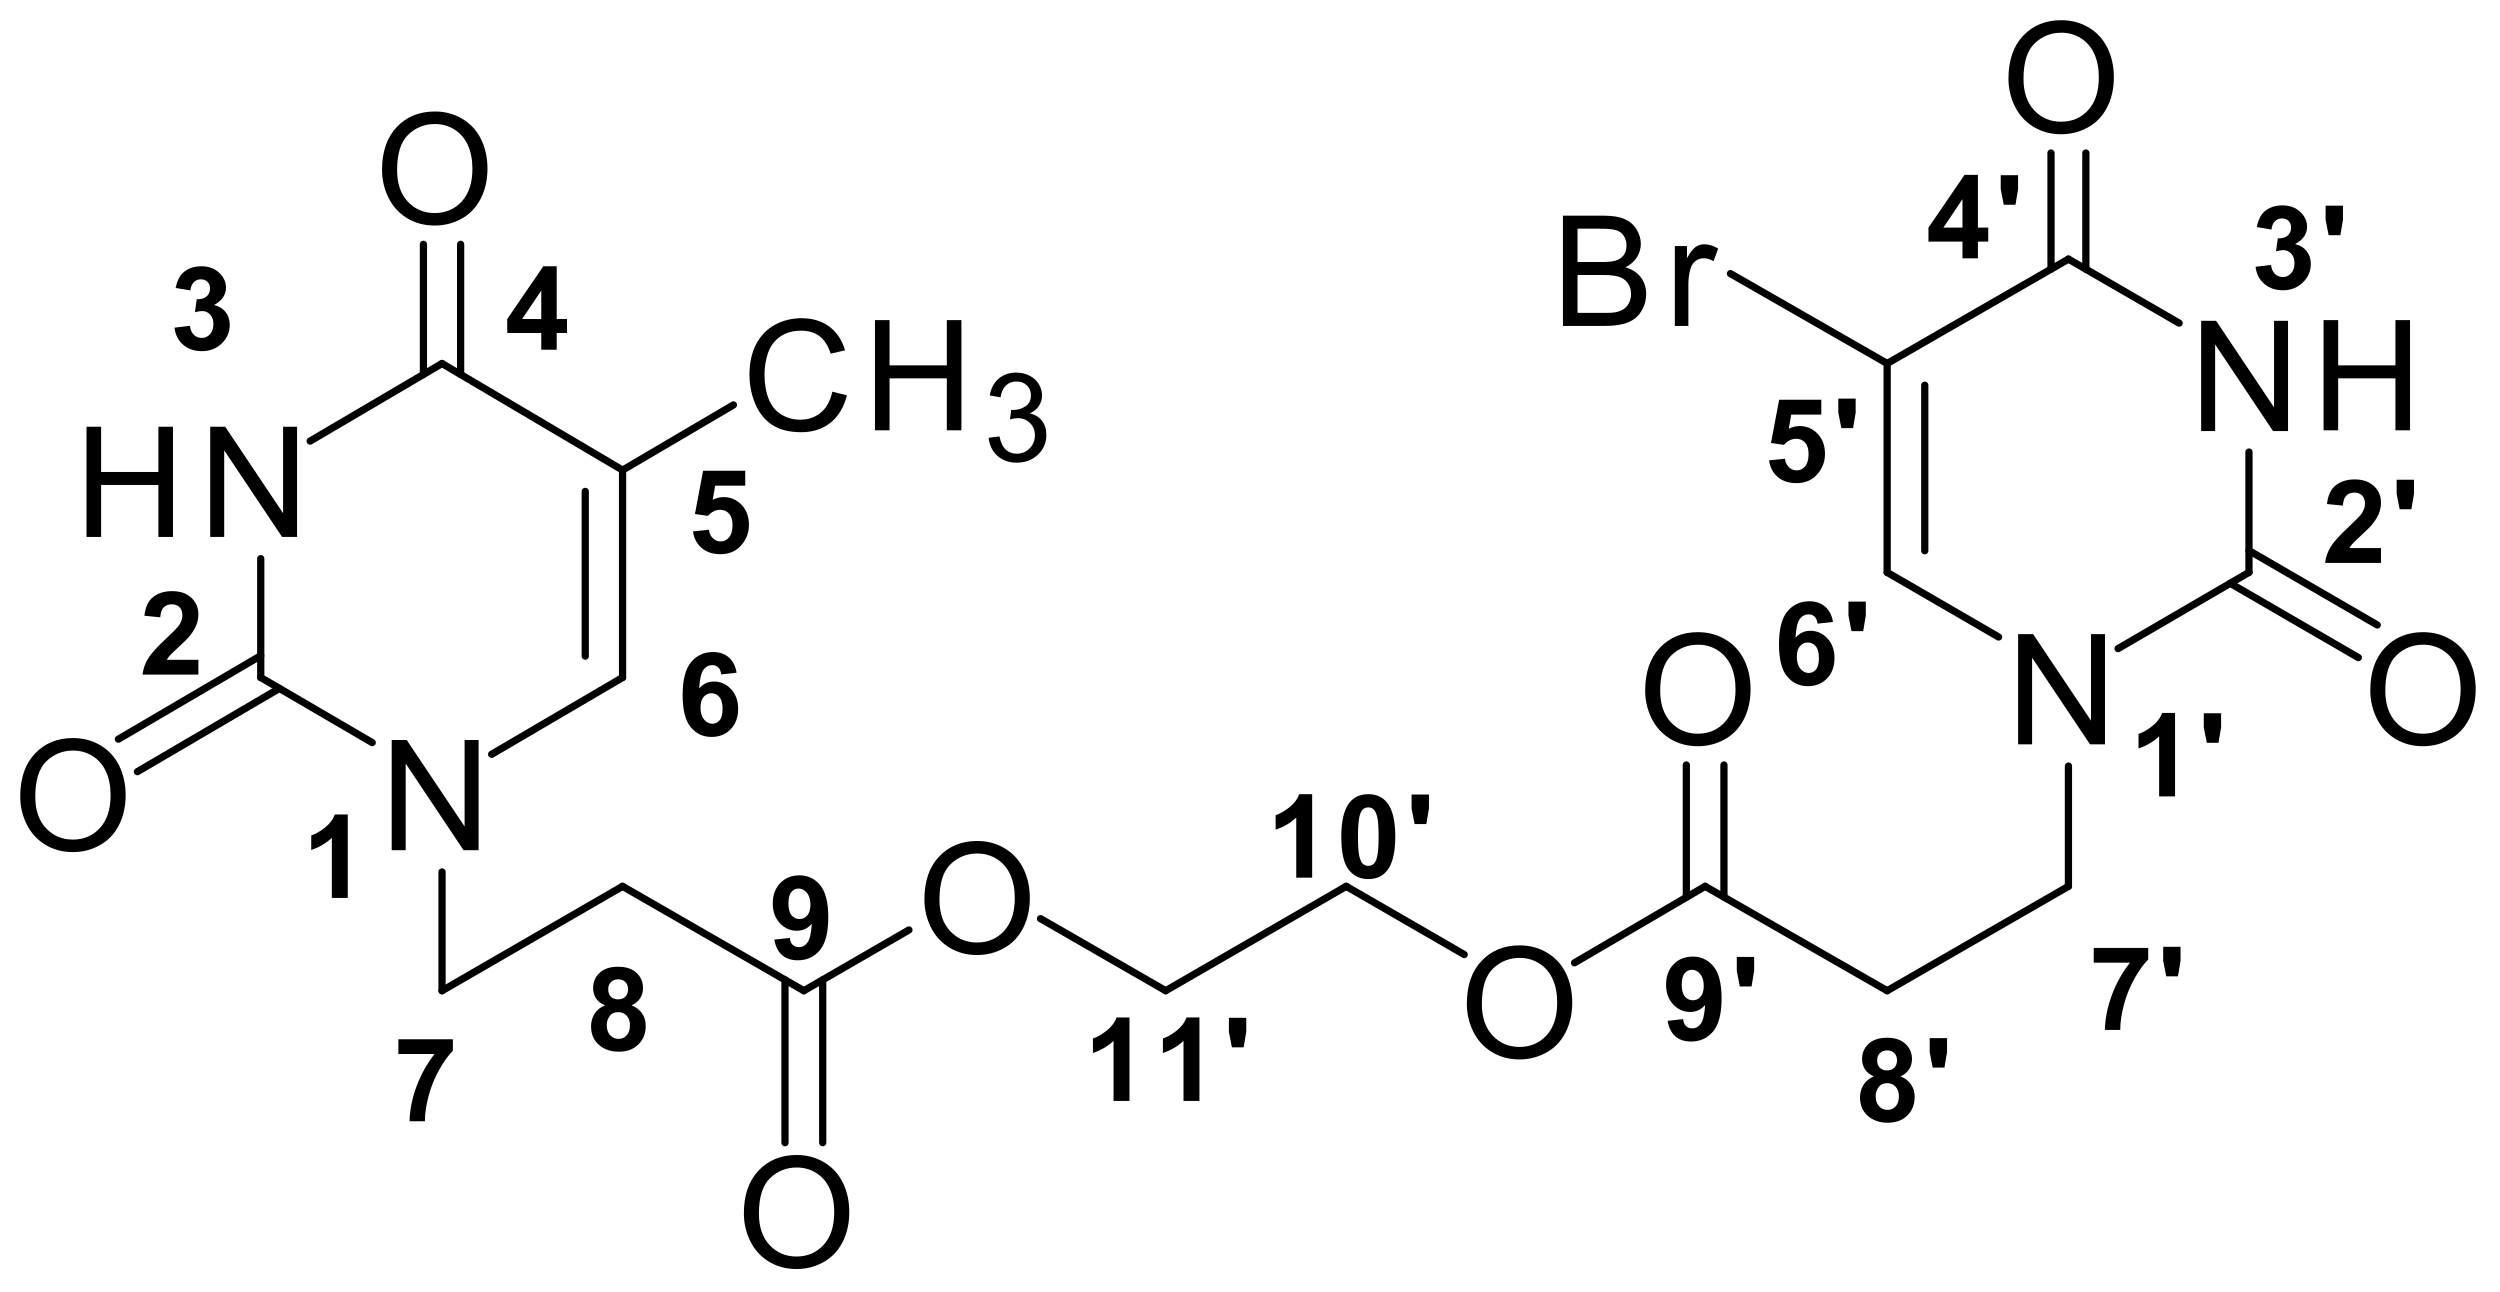 <?xml version="1.0" encoding="UTF-8"?>
<!DOCTYPE svg PUBLIC '-//W3C//DTD SVG 1.0//EN'
          'http://www.w3.org/TR/2001/REC-SVG-20010904/DTD/svg10.dtd'>
<svg stroke-dasharray="none" shape-rendering="auto" xmlns="http://www.w3.org/2000/svg" font-family="'Dialog'" text-rendering="auto" width="331" fill-opacity="1" color-interpolation="auto" color-rendering="auto" preserveAspectRatio="xMidYMid meet" font-size="12px" viewBox="0 0 331 171" fill="black" xmlns:xlink="http://www.w3.org/1999/xlink" stroke="black" image-rendering="auto" stroke-miterlimit="10" stroke-linecap="square" stroke-linejoin="miter" font-style="normal" stroke-width="1" height="171" stroke-dashoffset="0" font-weight="normal" stroke-opacity="1"
><!--Generated by the Batik Graphics2D SVG Generator--><defs id="genericDefs"
  /><g
  ><defs id="defs1"
    ><clipPath clipPathUnits="userSpaceOnUse" id="clipPath1"
      ><path d="M0.529 1.847 L124.439 1.847 L124.439 65.852 L0.529 65.852 L0.529 1.847 Z"
      /></clipPath
      ><clipPath clipPathUnits="userSpaceOnUse" id="clipPath2"
      ><path d="M186.234 75.04 L186.234 137.266 L306.699 137.266 L306.699 75.04 Z"
      /></clipPath
    ></defs
    ><g transform="scale(2.667,2.667) translate(-0.529,-1.847) matrix(1.029,0,0,1.029,-191.032,-75.34)"
    ><path d="M292.356 95.809 L292.356 90.49 L293.079 90.49 L295.873 94.665 L295.873 90.49 L296.548 90.49 L296.548 95.809 L295.825 95.809 L293.031 91.629 L293.031 95.809 L292.356 95.809 Z" stroke="none" clip-path="url(#clipPath2)"
    /></g
    ><g transform="matrix(2.743,0,0,2.743,-510.829,-205.831)"
    ><path d="M298.385 95.809 L298.385 90.49 L299.089 90.49 L299.089 92.674 L301.854 92.674 L301.854 90.49 L302.558 90.49 L302.558 95.809 L301.854 95.809 L301.854 93.301 L299.089 93.301 L299.089 95.809 L298.385 95.809 Z" stroke="none" clip-path="url(#clipPath2)"
    /></g
    ><g transform="matrix(2.743,0,0,2.743,-510.829,-205.831)"
    ><path d="M283.641 110.966 L283.641 105.646 L284.365 105.646 L287.159 109.822 L287.159 105.646 L287.834 105.646 L287.834 110.966 L287.11 110.966 L284.316 106.786 L284.316 110.966 L283.641 110.966 Z" stroke="none" clip-path="url(#clipPath2)"
    /></g
    ><g transform="matrix(2.743,0,0,2.743,-510.829,-205.831)"
    ><path d="M283.175 78.836 Q283.175 77.51 283.886 76.763 Q284.598 76.013 285.723 76.013 Q286.458 76.013 287.048 76.366 Q287.641 76.717 287.95 77.346 Q288.262 77.975 288.262 78.773 Q288.262 79.583 287.936 80.222 Q287.609 80.861 287.009 81.189 Q286.412 81.519 285.718 81.519 Q284.968 81.519 284.375 81.156 Q283.785 80.79 283.48 80.164 Q283.175 79.535 283.175 78.836 ZM283.901 78.845 Q283.901 79.808 284.416 80.362 Q284.934 80.914 285.715 80.914 Q286.509 80.914 287.022 80.355 Q287.537 79.796 287.537 78.77 Q287.537 78.12 287.317 77.636 Q287.096 77.152 286.673 76.886 Q286.252 76.617 285.725 76.617 Q284.977 76.617 284.438 77.133 Q283.901 77.645 283.901 78.845 Z" stroke="none" clip-path="url(#clipPath2)"
    /></g
    ><g transform="matrix(2.743,0,0,2.743,-510.829,-205.831)"
    ><path d="M300.64 108.375 Q300.64 107.049 301.351 106.302 Q302.062 105.552 303.187 105.552 Q303.922 105.552 304.513 105.905 Q305.105 106.256 305.415 106.885 Q305.727 107.514 305.727 108.312 Q305.727 109.123 305.401 109.761 Q305.074 110.4 304.474 110.729 Q303.876 111.058 303.182 111.058 Q302.432 111.058 301.839 110.695 Q301.249 110.33 300.945 109.703 Q300.64 109.074 300.64 108.375 ZM301.365 108.385 Q301.365 109.348 301.881 109.902 Q302.398 110.453 303.18 110.453 Q303.973 110.453 304.486 109.894 Q305.001 109.335 305.001 108.31 Q305.001 107.659 304.781 107.175 Q304.561 106.691 304.138 106.425 Q303.717 106.157 303.189 106.157 Q302.442 106.157 301.902 106.672 Q301.365 107.185 301.365 108.385 Z" stroke="none" clip-path="url(#clipPath2)"
    /></g
    ><g transform="matrix(2.743,0,0,2.743,-510.829,-205.831)"
    ><path d="M261.67 90.77 L261.67 85.45 L263.666 85.45 Q264.276 85.45 264.643 85.612 Q265.014 85.772 265.222 86.108 Q265.43 86.445 265.43 86.81 Q265.43 87.151 265.243 87.453 Q265.06 87.753 264.687 87.939 Q265.168 88.08 265.427 88.421 Q265.688 88.762 265.688 89.227 Q265.688 89.602 265.529 89.923 Q265.372 90.243 265.139 90.417 Q264.907 90.591 264.556 90.68 Q264.208 90.77 263.7 90.77 L261.67 90.77 ZM262.374 87.686 L263.526 87.686 Q263.993 87.686 264.196 87.623 Q264.464 87.543 264.6 87.359 Q264.738 87.173 264.738 86.894 Q264.738 86.628 264.61 86.428 Q264.484 86.227 264.247 86.152 Q264.012 86.077 263.439 86.077 L262.374 86.077 L262.374 87.686 ZM262.374 90.141 L263.7 90.141 Q264.041 90.141 264.179 90.117 Q264.421 90.073 264.583 89.972 Q264.747 89.87 264.851 89.677 Q264.958 89.481 264.958 89.227 Q264.958 88.929 264.805 88.711 Q264.653 88.491 264.382 88.402 Q264.114 88.312 263.606 88.312 L262.374 88.312 L262.374 90.141 Z" stroke="none" clip-path="url(#clipPath2)"
    /></g
    ><g transform="matrix(2.743,0,0,2.743,-510.829,-205.831)"
    ><path d="M267.072 90.77 L267.072 86.916 L267.659 86.916 L267.659 87.499 Q267.884 87.09 268.073 86.96 Q268.264 86.829 268.494 86.829 Q268.823 86.829 269.164 87.04 L268.939 87.644 Q268.7 87.504 268.46 87.504 Q268.247 87.504 268.076 87.632 Q267.906 87.76 267.834 87.99 Q267.725 88.339 267.725 88.752 L267.725 90.77 L267.072 90.77 Z" stroke="none" clip-path="url(#clipPath2)"
    /></g
    ><g transform="matrix(2.743,0,0,2.743,-510.829,-205.831)"
    ><path d="M265.64 108.375 Q265.64 107.049 266.351 106.302 Q267.062 105.552 268.187 105.552 Q268.922 105.552 269.513 105.905 Q270.105 106.256 270.415 106.885 Q270.727 107.514 270.727 108.312 Q270.727 109.123 270.401 109.761 Q270.074 110.4 269.474 110.729 Q268.876 111.058 268.182 111.058 Q267.432 111.058 266.839 110.695 Q266.249 110.33 265.945 109.703 Q265.64 109.074 265.64 108.375 ZM266.365 108.385 Q266.365 109.348 266.881 109.902 Q267.398 110.453 268.18 110.453 Q268.973 110.453 269.486 109.894 Q270.001 109.335 270.001 108.31 Q270.001 107.659 269.781 107.175 Q269.561 106.691 269.138 106.425 Q268.717 106.157 268.189 106.157 Q267.442 106.157 266.902 106.672 Q266.365 107.185 266.365 108.385 Z" stroke="none" clip-path="url(#clipPath2)"
    /></g
    ><g transform="matrix(2.743,0,0,2.743,-510.829,-205.831)"
    ><path d="M257.032 123.493 Q257.032 122.168 257.743 121.42 Q258.454 120.67 259.579 120.67 Q260.315 120.67 260.905 121.024 Q261.497 121.374 261.807 122.003 Q262.119 122.632 262.119 123.431 Q262.119 124.241 261.793 124.88 Q261.466 125.518 260.866 125.847 Q260.269 126.176 259.574 126.176 Q258.824 126.176 258.232 125.814 Q257.641 125.448 257.337 124.822 Q257.032 124.193 257.032 123.493 ZM257.757 123.503 Q257.757 124.466 258.273 125.02 Q258.79 125.572 259.572 125.572 Q260.365 125.572 260.878 125.013 Q261.393 124.454 261.393 123.428 Q261.393 122.778 261.173 122.294 Q260.953 121.81 260.53 121.544 Q260.109 121.275 259.582 121.275 Q258.834 121.275 258.295 121.79 Q257.757 122.303 257.757 123.503 Z" stroke="none" clip-path="url(#clipPath2)"
    /></g
    ><g transform="matrix(2.743,0,0,2.743,-510.829,-205.831)"
    ><path d="M230.85 118.454 Q230.85 117.128 231.561 116.381 Q232.273 115.631 233.398 115.631 Q234.133 115.631 234.723 115.984 Q235.316 116.335 235.625 116.964 Q235.938 117.593 235.938 118.391 Q235.938 119.201 235.611 119.84 Q235.284 120.479 234.684 120.808 Q234.087 121.137 233.393 121.137 Q232.643 121.137 232.05 120.774 Q231.46 120.409 231.155 119.782 Q230.85 119.153 230.85 118.454 ZM231.576 118.464 Q231.576 119.427 232.091 119.981 Q232.609 120.532 233.39 120.532 Q234.184 120.532 234.696 119.973 Q235.212 119.414 235.212 118.389 Q235.212 117.738 234.992 117.254 Q234.772 116.77 234.348 116.504 Q233.927 116.236 233.4 116.236 Q232.652 116.236 232.113 116.751 Q231.576 117.264 231.576 118.464 Z" stroke="none" clip-path="url(#clipPath2)"
    /></g
    ><g transform="matrix(2.743,0,0,2.743,-510.829,-205.831)"
    ><path d="M222.136 133.611 Q222.136 132.285 222.847 131.538 Q223.558 130.788 224.683 130.788 Q225.418 130.788 226.009 131.141 Q226.601 131.492 226.911 132.121 Q227.223 132.75 227.223 133.548 Q227.223 134.358 226.897 134.997 Q226.57 135.636 225.97 135.964 Q225.373 136.293 224.678 136.293 Q223.928 136.293 223.336 135.931 Q222.745 135.565 222.441 134.939 Q222.136 134.31 222.136 133.611 ZM222.862 133.62 Q222.862 134.583 223.377 135.137 Q223.894 135.689 224.676 135.689 Q225.469 135.689 225.982 135.13 Q226.497 134.571 226.497 133.545 Q226.497 132.895 226.277 132.411 Q226.057 131.927 225.634 131.661 Q225.213 131.392 224.685 131.392 Q223.938 131.392 223.399 131.908 Q222.862 132.421 222.862 133.62 Z" stroke="none" clip-path="url(#clipPath2)"
    /></g
    ><g transform="matrix(2.743,0,0,2.743,-510.829,-205.831)"
    ><path d="M205.137 116.077 L205.137 110.757 L205.861 110.757 L208.655 114.932 L208.655 110.757 L209.33 110.757 L209.33 116.077 L208.606 116.077 L205.812 111.896 L205.812 116.077 L205.137 116.077 Z" stroke="none" clip-path="url(#clipPath2)"
    /></g
    ><g transform="matrix(2.743,0,0,2.743,-510.829,-205.831)"
    ><path d="M196.377 100.956 L196.377 95.636 L197.1 95.636 L199.894 99.811 L199.894 95.636 L200.569 95.636 L200.569 100.956 L199.846 100.956 L197.052 96.775 L197.052 100.956 L196.377 100.956 Z" stroke="none" clip-path="url(#clipPath2)"
    /></g
    ><g transform="matrix(2.743,0,0,2.743,-510.829,-205.831)"
    ><path d="M190.406 100.956 L190.406 95.636 L191.11 95.636 L191.11 97.82 L193.875 97.82 L193.875 95.636 L194.579 95.636 L194.579 100.956 L193.875 100.956 L193.875 98.447 L191.11 98.447 L191.11 100.956 L190.406 100.956 Z" stroke="none" clip-path="url(#clipPath2)"
    /></g
    ><g transform="matrix(2.743,0,0,2.743,-510.829,-205.831)"
    ><path d="M226.405 93.944 L227.109 94.121 Q226.888 94.989 226.313 95.447 Q225.737 95.901 224.907 95.901 Q224.046 95.901 223.506 95.551 Q222.97 95.2 222.686 94.537 Q222.406 93.872 222.406 93.11 Q222.406 92.278 222.723 91.661 Q223.042 91.041 223.627 90.72 Q224.213 90.398 224.917 90.398 Q225.715 90.398 226.26 90.804 Q226.804 91.211 227.019 91.948 L226.325 92.111 Q226.141 91.53 225.788 91.266 Q225.437 91 224.902 91 Q224.29 91 223.877 91.295 Q223.465 91.588 223.298 92.084 Q223.132 92.58 223.132 93.105 Q223.132 93.785 223.33 94.29 Q223.528 94.796 223.944 95.047 Q224.363 95.297 224.849 95.297 Q225.439 95.297 225.848 94.956 Q226.26 94.614 226.405 93.944 Z" stroke="none" clip-path="url(#clipPath2)"
    /></g
    ><g transform="matrix(2.743,0,0,2.743,-510.829,-205.831)"
    ><path d="M228.463 95.809 L228.463 90.49 L229.167 90.49 L229.167 92.674 L231.932 92.674 L231.932 90.49 L232.636 90.49 L232.636 95.809 L231.932 95.809 L231.932 93.301 L229.167 93.301 L229.167 95.809 L228.463 95.809 Z" stroke="none" clip-path="url(#clipPath2)"
    /></g
    ><g transform="matrix(2.743,0,0,2.743,-510.829,-205.831)"
    ><path d="M233.95 96.171 L234.472 96.102 Q234.563 96.547 234.778 96.742 Q234.995 96.938 235.306 96.938 Q235.674 96.938 235.927 96.682 Q236.183 96.427 236.183 96.049 Q236.183 95.689 235.947 95.457 Q235.713 95.223 235.349 95.223 Q235.202 95.223 234.981 95.281 L235.039 94.822 Q235.091 94.828 235.122 94.828 Q235.457 94.828 235.724 94.654 Q235.991 94.48 235.991 94.116 Q235.991 93.83 235.796 93.642 Q235.602 93.452 235.295 93.452 Q234.989 93.452 234.786 93.644 Q234.582 93.835 234.524 94.219 L234.002 94.126 Q234.099 93.599 234.437 93.311 Q234.778 93.023 235.283 93.023 Q235.631 93.023 235.924 93.172 Q236.218 93.321 236.373 93.58 Q236.527 93.837 236.527 94.128 Q236.527 94.404 236.378 94.631 Q236.231 94.857 235.941 94.991 Q236.318 95.078 236.527 95.353 Q236.736 95.626 236.736 96.038 Q236.736 96.595 236.33 96.984 Q235.924 97.371 235.302 97.371 Q234.743 97.371 234.371 97.038 Q234.002 96.704 233.95 96.171 Z" stroke="none" clip-path="url(#clipPath2)"
    /></g
    ><g transform="matrix(2.743,0,0,2.743,-510.829,-205.831)"
    ><path d="M204.671 83.243 Q204.671 81.918 205.382 81.17 Q206.094 80.42 207.219 80.42 Q207.954 80.42 208.544 80.774 Q209.137 81.124 209.447 81.753 Q209.759 82.382 209.759 83.181 Q209.759 83.991 209.432 84.63 Q209.106 85.268 208.506 85.597 Q207.908 85.926 207.214 85.926 Q206.464 85.926 205.871 85.564 Q205.281 85.198 204.976 84.572 Q204.671 83.943 204.671 83.243 ZM205.397 83.253 Q205.397 84.216 205.912 84.77 Q206.43 85.322 207.211 85.322 Q208.005 85.322 208.518 84.763 Q209.033 84.204 209.033 83.178 Q209.033 82.528 208.813 82.044 Q208.593 81.56 208.169 81.294 Q207.748 81.025 207.221 81.025 Q206.474 81.025 205.934 81.54 Q205.397 82.053 205.397 83.253 Z" stroke="none" clip-path="url(#clipPath2)"
    /></g
    ><g transform="matrix(2.743,0,0,2.743,-510.829,-205.831)"
    ><path d="M187.207 113.486 Q187.207 112.16 187.918 111.413 Q188.629 110.663 189.754 110.663 Q190.489 110.663 191.08 111.016 Q191.672 111.367 191.982 111.996 Q192.294 112.624 192.294 113.423 Q192.294 114.233 191.968 114.872 Q191.641 115.51 191.041 115.84 Q190.444 116.168 189.749 116.168 Q188.999 116.168 188.407 115.806 Q187.816 115.44 187.512 114.814 Q187.207 114.185 187.207 113.486 ZM187.933 113.495 Q187.933 114.458 188.448 115.012 Q188.965 115.564 189.747 115.564 Q190.54 115.564 191.053 115.005 Q191.568 114.446 191.568 113.42 Q191.568 112.77 191.348 112.286 Q191.128 111.802 190.705 111.536 Q190.284 111.267 189.756 111.267 Q189.009 111.267 188.47 111.783 Q187.933 112.296 187.933 113.495 Z" stroke="none" clip-path="url(#clipPath2)"
    /></g
    ><g stroke-width="0.35" transform="matrix(2.743,0,0,2.743,-510.829,-205.831)" stroke-linejoin="round" stroke-linecap="round"
    ><path fill="none" d="M294.784 96.859 L294.784 102.666" clip-path="url(#clipPath2)"
    /></g
    ><g stroke-width="0.35" transform="matrix(2.743,0,0,2.743,-510.829,-205.831)" stroke-linejoin="round" stroke-linecap="round"
    ><path fill="none" d="M294.784 102.666 L288.467 106.345" clip-path="url(#clipPath2)"
    /></g
    ><g stroke-width="0.35" transform="matrix(2.743,0,0,2.743,-510.829,-205.831)" stroke-linejoin="round" stroke-linecap="round"
    ><path fill="none" d="M282.698 105.785 L277.32 102.666" clip-path="url(#clipPath2)"
    /></g
    ><g stroke-width="0.35" transform="matrix(2.743,0,0,2.743,-510.829,-205.831)" stroke-linejoin="round" stroke-linecap="round"
    ><path fill="none" d="M277.32 102.666 L277.32 92.584 M279.135 101.621 L279.135 93.633" clip-path="url(#clipPath2)"
    /></g
    ><g stroke-width="0.35" transform="matrix(2.743,0,0,2.743,-510.829,-205.831)" stroke-linejoin="round" stroke-linecap="round"
    ><path fill="none" d="M277.32 92.584 L286.07 87.545" clip-path="url(#clipPath2)"
    /></g
    ><g stroke-width="0.35" transform="matrix(2.743,0,0,2.743,-510.829,-205.831)" stroke-linejoin="round" stroke-linecap="round"
    ><path fill="none" d="M291.412 90.634 L286.07 87.545" clip-path="url(#clipPath2)"
    /></g
    ><g stroke-width="0.35" transform="matrix(2.743,0,0,2.743,-510.829,-205.831)" stroke-linejoin="round" stroke-linecap="round"
    ><path fill="none" d="M286.911 88.031 L286.911 82.424 M285.229 88.029 L285.229 82.424" clip-path="url(#clipPath2)"
    /></g
    ><g stroke-width="0.35" transform="matrix(2.743,0,0,2.743,-510.829,-205.831)" stroke-linejoin="round" stroke-linecap="round"
    ><path fill="none" d="M293.879 103.193 L300.062 106.779 M294.784 101.614 L300.975 105.204" clip-path="url(#clipPath2)"
    /></g
    ><g stroke-width="0.35" transform="matrix(2.743,0,0,2.743,-510.829,-205.831)" stroke-linejoin="round" stroke-linecap="round"
    ><path fill="none" d="M277.32 92.584 L269.756 88.246" clip-path="url(#clipPath2)"
    /></g
    ><g stroke-width="0.35" transform="matrix(2.743,0,0,2.743,-510.829,-205.831)" stroke-linejoin="round" stroke-linecap="round"
    ><path fill="none" d="M286.07 112.016 L286.07 117.82" clip-path="url(#clipPath2)"
    /></g
    ><g stroke-width="0.35" transform="matrix(2.743,0,0,2.743,-510.829,-205.831)" stroke-linejoin="round" stroke-linecap="round"
    ><path fill="none" d="M286.07 117.82 L277.32 122.859" clip-path="url(#clipPath2)"
    /></g
    ><g stroke-width="0.35" transform="matrix(2.743,0,0,2.743,-510.829,-205.831)" stroke-linejoin="round" stroke-linecap="round"
    ><path fill="none" d="M277.32 122.859 L268.534 117.82" clip-path="url(#clipPath2)"
    /></g
    ><g stroke-width="0.35" transform="matrix(2.743,0,0,2.743,-510.829,-205.831)" stroke-linejoin="round" stroke-linecap="round"
    ><path fill="none" d="M269.442 118.34 L269.442 111.964 M267.627 118.351 L267.627 111.964" clip-path="url(#clipPath2)"
    /></g
    ><g stroke-width="0.35" transform="matrix(2.743,0,0,2.743,-510.829,-205.831)" stroke-linejoin="round" stroke-linecap="round"
    ><path fill="none" d="M268.534 117.82 L262.231 121.51" clip-path="url(#clipPath2)"
    /></g
    ><g stroke-width="0.35" transform="matrix(2.743,0,0,2.743,-510.829,-205.831)" stroke-linejoin="round" stroke-linecap="round"
    ><path fill="none" d="M256.906 121.113 L251.209 117.82" clip-path="url(#clipPath2)"
    /></g
    ><g stroke-width="0.35" transform="matrix(2.743,0,0,2.743,-510.829,-205.831)" stroke-linejoin="round" stroke-linecap="round"
    ><path fill="none" d="M251.209 117.82 L242.495 122.859" clip-path="url(#clipPath2)"
    /></g
    ><g stroke-width="0.35" transform="matrix(2.743,0,0,2.743,-510.829,-205.831)" stroke-linejoin="round" stroke-linecap="round"
    ><path fill="none" d="M242.495 122.859 L236.455 119.381" clip-path="url(#clipPath2)"
    /></g
    ><g stroke-width="0.35" transform="matrix(2.743,0,0,2.743,-510.829,-205.831)" stroke-linejoin="round" stroke-linecap="round"
    ><path fill="none" d="M230.103 119.926 L225.03 122.859" clip-path="url(#clipPath2)"
    /></g
    ><g stroke-width="0.35" transform="matrix(2.743,0,0,2.743,-510.829,-205.831)" stroke-linejoin="round" stroke-linecap="round"
    ><path fill="none" d="M225.03 122.859 L216.28 117.82" clip-path="url(#clipPath2)"
    /></g
    ><g stroke-width="0.35" transform="matrix(2.743,0,0,2.743,-510.829,-205.831)" stroke-linejoin="round" stroke-linecap="round"
    ><path fill="none" d="M224.12 122.335 L224.12 130.194 M225.941 122.333 L225.941 130.194" clip-path="url(#clipPath2)"
    /></g
    ><g stroke-width="0.35" transform="matrix(2.743,0,0,2.743,-510.829,-205.831)" stroke-linejoin="round" stroke-linecap="round"
    ><path fill="none" d="M216.28 117.82 L207.566 122.859" clip-path="url(#clipPath2)"
    /></g
    ><g stroke-width="0.35" transform="matrix(2.743,0,0,2.743,-510.829,-205.831)" stroke-linejoin="round" stroke-linecap="round"
    ><path fill="none" d="M207.566 122.859 L207.566 117.126" clip-path="url(#clipPath2)"
    /></g
    ><g stroke-width="0.35" transform="matrix(2.743,0,0,2.743,-510.829,-205.831)" stroke-linejoin="round" stroke-linecap="round"
    ><path fill="none" d="M209.961 111.447 L216.28 107.741" clip-path="url(#clipPath2)"
    /></g
    ><g stroke-width="0.35" transform="matrix(2.743,0,0,2.743,-510.829,-205.831)" stroke-linejoin="round" stroke-linecap="round"
    ><path fill="none" d="M216.28 107.741 L216.28 97.731 M214.479 106.709 L214.479 98.759" clip-path="url(#clipPath2)"
    /></g
    ><g stroke-width="0.35" transform="matrix(2.743,0,0,2.743,-510.829,-205.831)" stroke-linejoin="round" stroke-linecap="round"
    ><path fill="none" d="M216.28 97.731 L207.566 92.584" clip-path="url(#clipPath2)"
    /></g
    ><g stroke-width="0.35" transform="matrix(2.743,0,0,2.743,-510.829,-205.831)" stroke-linejoin="round" stroke-linecap="round"
    ><path fill="none" d="M207.566 92.584 L201.2 96.328" clip-path="url(#clipPath2)"
    /></g
    ><g stroke-width="0.35" transform="matrix(2.743,0,0,2.743,-510.829,-205.831)" stroke-linejoin="round" stroke-linecap="round"
    ><path fill="none" d="M198.816 102.005 L198.816 107.741" clip-path="url(#clipPath2)"
    /></g
    ><g stroke-width="0.35" transform="matrix(2.743,0,0,2.743,-510.829,-205.831)" stroke-linejoin="round" stroke-linecap="round"
    ><path fill="none" d="M204.196 110.883 L198.816 107.741" clip-path="url(#clipPath2)"
    /></g
    ><g stroke-width="0.35" transform="matrix(2.743,0,0,2.743,-510.829,-205.831)" stroke-linejoin="round" stroke-linecap="round"
    ><path fill="none" d="M216.28 97.731 L221.63 94.584" clip-path="url(#clipPath2)"
    /></g
    ><g stroke-width="0.35" transform="matrix(2.743,0,0,2.743,-510.829,-205.831)" stroke-linejoin="round" stroke-linecap="round"
    ><path fill="none" d="M208.464 93.115 L208.464 86.832 M206.668 93.112 L206.668 86.832" clip-path="url(#clipPath2)"
    /></g
    ><g stroke-width="0.35" transform="matrix(2.743,0,0,2.743,-510.829,-205.831)" stroke-linejoin="round" stroke-linecap="round"
    ><path fill="none" d="M198.816 106.687 L191.945 110.717 M199.716 108.267 L192.864 112.285" clip-path="url(#clipPath2)"
    /></g
    ><g transform="matrix(2.743,0,0,2.743,-510.829,-205.831)"
    ><path d="M203.016 118.38 L202.248 118.38 L202.248 115.48 Q201.826 115.874 201.253 116.064 L201.253 115.365 Q201.554 115.267 201.906 114.993 Q202.26 114.717 202.392 114.35 L203.016 114.35 L203.016 118.38 Z" stroke="none" clip-path="url(#clipPath2)"
    /></g
    ><g transform="matrix(2.743,0,0,2.743,-510.829,-205.831)"
    ><path d="M195.806 106.886 L195.806 107.602 L193.11 107.602 Q193.154 107.196 193.373 106.833 Q193.592 106.47 194.238 105.871 Q194.759 105.386 194.875 105.214 Q195.034 104.975 195.034 104.743 Q195.034 104.486 194.895 104.347 Q194.759 104.209 194.514 104.209 Q194.273 104.209 194.131 104.355 Q193.988 104.499 193.966 104.836 L193.2 104.76 Q193.269 104.125 193.631 103.849 Q193.992 103.572 194.534 103.572 Q195.127 103.572 195.467 103.893 Q195.806 104.212 195.806 104.689 Q195.806 104.959 195.709 105.205 Q195.613 105.45 195.401 105.718 Q195.262 105.895 194.897 106.229 Q194.534 106.563 194.435 106.673 Q194.339 106.782 194.279 106.886 L195.806 106.886 Z" stroke="none" clip-path="url(#clipPath2)"
    /></g
    ><g transform="matrix(2.743,0,0,2.743,-510.829,-205.831)"
    ><path d="M194.653 90.854 L195.397 90.764 Q195.432 91.049 195.587 91.201 Q195.744 91.35 195.967 91.35 Q196.204 91.35 196.367 91.17 Q196.531 90.989 196.531 90.682 Q196.531 90.392 196.374 90.222 Q196.219 90.053 195.994 90.053 Q195.846 90.053 195.64 90.109 L195.726 89.483 Q196.038 89.491 196.202 89.348 Q196.367 89.204 196.367 88.965 Q196.367 88.762 196.246 88.642 Q196.126 88.521 195.925 88.521 Q195.728 88.521 195.587 88.658 Q195.448 88.795 195.419 89.058 L194.709 88.938 Q194.784 88.574 194.932 88.357 Q195.082 88.138 195.348 88.014 Q195.616 87.89 195.947 87.89 Q196.514 87.89 196.856 88.251 Q197.139 88.547 197.139 88.919 Q197.139 89.447 196.56 89.763 Q196.905 89.835 197.111 90.093 Q197.319 90.35 197.319 90.715 Q197.319 91.243 196.932 91.617 Q196.547 91.989 195.972 91.989 Q195.427 91.989 195.067 91.675 Q194.709 91.361 194.653 90.854 Z" stroke="none" clip-path="url(#clipPath2)"
    /></g
    ><g transform="matrix(2.743,0,0,2.743,-510.829,-205.831)"
    ><path d="M212.356 91.92 L212.356 91.111 L210.713 91.111 L210.713 90.438 L212.455 87.89 L213.101 87.89 L213.101 90.436 L213.599 90.436 L213.599 91.111 L213.101 91.111 L213.101 91.92 L212.356 91.92 ZM212.356 90.436 L212.356 89.064 L211.434 90.436 L212.356 90.436 Z" stroke="none" clip-path="url(#clipPath2)"
    /></g
    ><g transform="matrix(2.743,0,0,2.743,-510.829,-205.831)"
    ><path d="M219.68 100.687 L220.447 100.608 Q220.48 100.868 220.641 101.021 Q220.803 101.172 221.013 101.172 Q221.254 101.172 221.42 100.977 Q221.588 100.78 221.588 100.386 Q221.588 100.017 221.422 99.833 Q221.257 99.647 220.991 99.647 Q220.661 99.647 220.398 99.94 L219.774 99.849 L220.168 97.761 L222.201 97.761 L222.201 98.48 L220.75 98.48 L220.63 99.163 Q220.887 99.033 221.155 99.033 Q221.668 99.033 222.024 99.406 Q222.38 99.778 222.38 100.373 Q222.38 100.868 222.092 101.256 Q221.701 101.789 221.006 101.789 Q220.449 101.789 220.099 101.49 Q219.748 101.191 219.68 100.687 Z" stroke="none" clip-path="url(#clipPath2)"
    /></g
    ><g transform="matrix(2.743,0,0,2.743,-510.829,-205.831)"
    ><path d="M221.786 107.509 L221.042 107.591 Q221.014 107.362 220.899 107.252 Q220.784 107.142 220.6 107.142 Q220.357 107.142 220.188 107.362 Q220.02 107.581 219.976 108.274 Q220.264 107.935 220.691 107.935 Q221.173 107.935 221.516 108.302 Q221.859 108.668 221.859 109.249 Q221.859 109.864 221.498 110.238 Q221.137 110.61 220.571 110.61 Q219.963 110.61 219.571 110.138 Q219.18 109.665 219.18 108.588 Q219.18 107.486 219.587 106.998 Q219.996 106.511 220.648 106.511 Q221.104 106.511 221.403 106.766 Q221.704 107.022 221.786 107.509 ZM220.042 109.189 Q220.042 109.563 220.213 109.767 Q220.387 109.972 220.609 109.972 Q220.823 109.972 220.965 109.805 Q221.107 109.638 221.107 109.256 Q221.107 108.865 220.954 108.683 Q220.801 108.5 220.571 108.5 Q220.348 108.5 220.195 108.676 Q220.042 108.849 220.042 109.189 Z" stroke="none" clip-path="url(#clipPath2)"
    /></g
    ><g transform="matrix(2.743,0,0,2.743,-510.829,-205.831)"
    ><path d="M205.459 125.914 L205.459 125.201 L208.089 125.201 L208.089 125.759 Q207.764 126.079 207.427 126.679 Q207.091 127.278 206.914 127.953 Q206.737 128.628 206.74 129.159 L205.997 129.159 Q206.018 128.327 206.341 127.462 Q206.666 126.597 207.208 125.914 L205.459 125.914 Z" stroke="none" clip-path="url(#clipPath2)"
    /></g
    ><g transform="matrix(2.743,0,0,2.743,-510.829,-205.831)"
    ><path d="M215.429 123.564 Q215.131 123.438 214.994 123.219 Q214.859 122.998 214.859 122.735 Q214.859 122.286 215.173 121.994 Q215.487 121.701 216.064 121.701 Q216.637 121.701 216.952 121.994 Q217.268 122.286 217.268 122.735 Q217.268 123.015 217.122 123.232 Q216.978 123.449 216.715 123.564 Q217.049 123.699 217.223 123.956 Q217.398 124.214 217.398 124.55 Q217.398 125.106 217.042 125.455 Q216.688 125.802 216.1 125.802 Q215.553 125.802 215.188 125.513 Q214.759 125.174 214.759 124.582 Q214.759 124.258 214.919 123.986 Q215.082 123.712 215.429 123.564 ZM215.587 122.79 Q215.587 123.02 215.717 123.15 Q215.848 123.277 216.064 123.277 Q216.283 123.277 216.414 123.148 Q216.546 123.016 216.546 122.787 Q216.546 122.571 216.416 122.442 Q216.286 122.31 216.073 122.31 Q215.85 122.31 215.719 122.442 Q215.587 122.573 215.587 122.79 ZM215.516 124.509 Q215.516 124.827 215.679 125.006 Q215.843 125.183 216.086 125.183 Q216.325 125.183 216.48 125.011 Q216.637 124.84 216.637 124.517 Q216.637 124.236 216.478 124.064 Q216.319 123.892 216.075 123.892 Q215.793 123.892 215.655 124.088 Q215.516 124.281 215.516 124.509 Z" stroke="none" clip-path="url(#clipPath2)"
    /></g
    ><g transform="matrix(2.743,0,0,2.743,-510.829,-205.831)"
    ><path d="M291.216 113.481 L290.448 113.481 L290.448 110.58 Q290.026 110.975 289.453 111.164 L289.453 110.465 Q289.754 110.367 290.106 110.093 Q290.46 109.817 290.592 109.451 L291.216 109.451 L291.216 113.481 Z" stroke="none" clip-path="url(#clipPath2)"
    /></g
    ><g transform="matrix(2.743,0,0,2.743,-510.829,-205.831)"
    ><path d="M292.748 110.892 L292.602 110.146 L292.602 109.467 L293.439 109.467 L293.439 110.146 L293.313 110.892 L292.748 110.892 Z" stroke="none" clip-path="url(#clipPath2)"
    /></g
    ><g transform="matrix(2.743,0,0,2.743,-510.829,-205.831)"
    ><path d="M301.156 101.494 L301.156 102.209 L298.46 102.209 Q298.504 101.804 298.723 101.441 Q298.942 101.078 299.588 100.479 Q300.109 99.994 300.225 99.822 Q300.384 99.583 300.384 99.351 Q300.384 99.094 300.245 98.955 Q300.109 98.816 299.864 98.816 Q299.623 98.816 299.481 98.962 Q299.338 99.107 299.316 99.444 L298.55 99.368 Q298.619 98.732 298.981 98.457 Q299.342 98.179 299.884 98.179 Q300.477 98.179 300.817 98.501 Q301.156 98.82 301.156 99.296 Q301.156 99.567 301.06 99.813 Q300.963 100.058 300.751 100.326 Q300.612 100.503 300.247 100.837 Q299.884 101.171 299.786 101.28 Q299.689 101.39 299.628 101.494 L301.156 101.494 Z" stroke="none" clip-path="url(#clipPath2)"
    /></g
    ><g transform="matrix(2.743,0,0,2.743,-510.829,-205.831)"
    ><path d="M302.058 99.621 L301.912 98.875 L301.912 98.196 L302.75 98.196 L302.75 98.875 L302.624 99.621 L302.058 99.621 Z" stroke="none" clip-path="url(#clipPath2)"
    /></g
    ><g transform="matrix(2.743,0,0,2.743,-510.829,-205.831)"
    ><path d="M295.103 87.915 L295.847 87.825 Q295.882 88.11 296.037 88.261 Q296.194 88.411 296.417 88.411 Q296.654 88.411 296.817 88.23 Q296.981 88.05 296.981 87.743 Q296.981 87.453 296.824 87.283 Q296.669 87.113 296.444 87.113 Q296.296 87.113 296.09 87.17 L296.176 86.544 Q296.488 86.551 296.652 86.409 Q296.817 86.265 296.817 86.025 Q296.817 85.823 296.696 85.702 Q296.576 85.582 296.375 85.582 Q296.178 85.582 296.037 85.719 Q295.899 85.856 295.869 86.119 L295.159 85.998 Q295.234 85.635 295.382 85.418 Q295.532 85.199 295.798 85.075 Q296.066 84.951 296.397 84.951 Q296.964 84.951 297.306 85.312 Q297.589 85.608 297.589 85.98 Q297.589 86.507 297.01 86.823 Q297.355 86.896 297.561 87.153 Q297.769 87.411 297.769 87.776 Q297.769 88.303 297.382 88.677 Q296.997 89.05 296.422 89.05 Q295.877 89.05 295.517 88.736 Q295.159 88.422 295.103 87.915 Z" stroke="none" clip-path="url(#clipPath2)"
    /></g
    ><g transform="matrix(2.743,0,0,2.743,-510.829,-205.831)"
    ><path d="M298.629 86.392 L298.483 85.646 L298.483 84.967 L299.321 84.967 L299.321 85.646 L299.195 86.392 L298.629 86.392 Z" stroke="none" clip-path="url(#clipPath2)"
    /></g
    ><g transform="matrix(2.743,0,0,2.743,-510.829,-205.831)"
    ><path d="M280.956 87.509 L280.956 86.701 L279.313 86.701 L279.313 86.027 L281.055 83.479 L281.701 83.479 L281.701 86.025 L282.199 86.025 L282.199 86.701 L281.701 86.701 L281.701 87.509 L280.956 87.509 ZM280.956 86.025 L280.956 84.653 L280.034 86.025 L280.956 86.025 Z" stroke="none" clip-path="url(#clipPath2)"
    /></g
    ><g transform="matrix(2.743,0,0,2.743,-510.829,-205.831)"
    ><path d="M282.948 84.921 L282.802 84.175 L282.802 83.496 L283.639 83.496 L283.639 84.175 L283.514 84.921 L282.948 84.921 Z" stroke="none" clip-path="url(#clipPath2)"
    /></g
    ><g transform="matrix(2.743,0,0,2.743,-510.829,-205.831)"
    ><path d="M271.62 97.258 L272.387 97.18 Q272.419 97.439 272.58 97.592 Q272.743 97.743 272.952 97.743 Q273.193 97.743 273.359 97.548 Q273.527 97.351 273.527 96.957 Q273.527 96.588 273.361 96.404 Q273.197 96.218 272.93 96.218 Q272.6 96.218 272.337 96.511 L271.713 96.42 L272.107 94.332 L274.141 94.332 L274.141 95.051 L272.69 95.051 L272.569 95.734 Q272.826 95.604 273.095 95.604 Q273.608 95.604 273.964 95.977 Q274.319 96.349 274.319 96.944 Q274.319 97.439 274.031 97.827 Q273.64 98.36 272.945 98.36 Q272.388 98.36 272.038 98.061 Q271.688 97.762 271.62 97.258 Z" stroke="none" clip-path="url(#clipPath2)"
    /></g
    ><g transform="matrix(2.743,0,0,2.743,-510.829,-205.831)"
    ><path d="M275.108 95.703 L274.962 94.956 L274.962 94.277 L275.8 94.277 L275.8 94.956 L275.674 95.703 L275.108 95.703 Z" stroke="none" clip-path="url(#clipPath2)"
    /></g
    ><g transform="matrix(2.743,0,0,2.743,-510.829,-205.831)"
    ><path d="M274.705 105.059 L273.96 105.141 Q273.933 104.912 273.818 104.802 Q273.703 104.692 273.519 104.692 Q273.276 104.692 273.106 104.912 Q272.938 105.13 272.894 105.824 Q273.183 105.485 273.61 105.485 Q274.092 105.485 274.435 105.852 Q274.778 106.218 274.778 106.799 Q274.778 107.414 274.416 107.788 Q274.055 108.16 273.489 108.16 Q272.882 108.16 272.489 107.688 Q272.099 107.215 272.099 106.138 Q272.099 105.036 272.505 104.548 Q272.914 104.061 273.566 104.061 Q274.022 104.061 274.322 104.317 Q274.623 104.572 274.705 105.059 ZM272.96 106.739 Q272.96 107.113 273.132 107.317 Q273.305 107.522 273.528 107.522 Q273.741 107.522 273.884 107.356 Q274.026 107.188 274.026 106.806 Q274.026 106.415 273.873 106.233 Q273.719 106.05 273.489 106.05 Q273.267 106.05 273.113 106.226 Q272.96 106.399 272.96 106.739 Z" stroke="none" clip-path="url(#clipPath2)"
    /></g
    ><g transform="matrix(2.743,0,0,2.743,-510.829,-205.831)"
    ><path d="M275.598 105.503 L275.452 104.756 L275.452 104.077 L276.289 104.077 L276.289 104.756 L276.163 105.503 L275.598 105.503 Z" stroke="none" clip-path="url(#clipPath2)"
    /></g
    ><g transform="matrix(2.743,0,0,2.743,-510.829,-205.831)"
    ><path d="M287.291 121.506 L287.291 120.793 L289.921 120.793 L289.921 121.351 Q289.596 121.671 289.258 122.271 Q288.922 122.87 288.745 123.545 Q288.568 124.221 288.572 124.752 L287.829 124.752 Q287.849 123.919 288.172 123.054 Q288.497 122.189 289.039 121.506 L287.291 121.506 Z" stroke="none" clip-path="url(#clipPath2)"
    /></g
    ><g transform="matrix(2.743,0,0,2.743,-510.829,-205.831)"
    ><path d="M290.79 122.163 L290.644 121.417 L290.644 120.738 L291.482 120.738 L291.482 121.417 L291.356 122.163 L290.79 122.163 Z" stroke="none" clip-path="url(#clipPath2)"
    /></g
    ><g transform="matrix(2.743,0,0,2.743,-510.829,-205.831)"
    ><path d="M276.678 126.993 Q276.381 126.867 276.244 126.648 Q276.109 126.427 276.109 126.164 Q276.109 125.715 276.423 125.423 Q276.737 125.129 277.314 125.129 Q277.887 125.129 278.202 125.423 Q278.518 125.715 278.518 126.164 Q278.518 126.444 278.372 126.661 Q278.228 126.878 277.965 126.993 Q278.299 127.128 278.473 127.385 Q278.648 127.643 278.648 127.978 Q278.648 128.535 278.292 128.884 Q277.938 129.231 277.35 129.231 Q276.803 129.231 276.438 128.942 Q276.009 128.603 276.009 128.011 Q276.009 127.686 276.169 127.415 Q276.332 127.141 276.678 126.993 ZM276.837 126.219 Q276.837 126.449 276.967 126.579 Q277.098 126.706 277.314 126.706 Q277.533 126.706 277.664 126.577 Q277.796 126.445 277.796 126.215 Q277.796 126 277.666 125.87 Q277.536 125.739 277.323 125.739 Q277.1 125.739 276.969 125.87 Q276.837 126.002 276.837 126.219 ZM276.766 127.938 Q276.766 128.256 276.928 128.435 Q277.093 128.612 277.336 128.612 Q277.575 128.612 277.73 128.44 Q277.887 128.269 277.887 127.946 Q277.887 127.665 277.728 127.493 Q277.569 127.321 277.325 127.321 Q277.043 127.321 276.905 127.517 Q276.766 127.71 276.766 127.938 Z" stroke="none" clip-path="url(#clipPath2)"
    /></g
    ><g transform="matrix(2.743,0,0,2.743,-510.829,-205.831)"
    ><path d="M279.519 126.571 L279.373 125.825 L279.373 125.146 L280.211 125.146 L280.211 125.825 L280.085 126.571 L279.519 126.571 Z" stroke="none" clip-path="url(#clipPath2)"
    /></g
    ><g transform="matrix(2.743,0,0,2.743,-510.829,-205.831)"
    ><path d="M266.725 124.312 L267.47 124.23 Q267.498 124.458 267.613 124.567 Q267.728 124.677 267.916 124.677 Q268.155 124.677 268.321 124.458 Q268.489 124.239 268.534 123.549 Q268.244 123.885 267.81 123.885 Q267.335 123.885 266.992 123.52 Q266.649 123.155 266.649 122.569 Q266.649 121.957 267.01 121.585 Q267.373 121.211 267.935 121.211 Q268.545 121.211 268.936 121.684 Q269.328 122.155 269.328 123.237 Q269.328 124.338 268.919 124.825 Q268.512 125.312 267.859 125.312 Q267.388 125.312 267.098 125.062 Q266.808 124.81 266.725 124.312 ZM268.467 122.631 Q268.467 122.259 268.295 122.054 Q268.123 121.848 267.899 121.848 Q267.685 121.848 267.545 122.018 Q267.404 122.186 267.404 122.569 Q267.404 122.958 267.558 123.14 Q267.711 123.321 267.941 123.321 Q268.162 123.321 268.313 123.146 Q268.467 122.971 268.467 122.631 Z" stroke="none" clip-path="url(#clipPath2)"
    /></g
    ><g transform="matrix(2.743,0,0,2.743,-510.829,-205.831)"
    ><path d="M270.208 122.653 L270.062 121.906 L270.062 121.227 L270.9 121.227 L270.9 121.906 L270.774 122.653 L270.208 122.653 Z" stroke="none" clip-path="url(#clipPath2)"
    /></g
    ><g transform="matrix(2.743,0,0,2.743,-510.829,-205.831)"
    ><path d="M249.566 117.402 L248.798 117.402 L248.798 114.501 Q248.376 114.896 247.803 115.085 L247.803 114.386 Q248.104 114.288 248.456 114.014 Q248.81 113.738 248.942 113.372 L249.566 113.372 L249.566 117.402 Z" stroke="none" clip-path="url(#clipPath2)"
    /></g
    ><g transform="matrix(2.743,0,0,2.743,-510.829,-205.831)"
    ><path d="M252.275 113.372 Q252.859 113.372 253.188 113.788 Q253.578 114.281 253.578 115.421 Q253.578 116.56 253.184 117.058 Q252.859 117.471 252.275 117.471 Q251.689 117.471 251.329 117.02 Q250.972 116.569 250.972 115.414 Q250.972 114.281 251.366 113.782 Q251.693 113.372 252.275 113.372 ZM252.275 114.009 Q252.136 114.009 252.027 114.098 Q251.917 114.187 251.857 114.417 Q251.777 114.715 251.777 115.421 Q251.777 116.128 251.848 116.392 Q251.919 116.657 252.027 116.745 Q252.136 116.832 252.275 116.832 Q252.416 116.832 252.525 116.743 Q252.635 116.653 252.695 116.423 Q252.773 116.128 252.773 115.421 Q252.773 114.715 252.702 114.452 Q252.631 114.187 252.523 114.098 Q252.416 114.009 252.275 114.009 Z" stroke="none" clip-path="url(#clipPath2)"
    /></g
    ><g transform="matrix(2.743,0,0,2.743,-510.829,-205.831)"
    ><path d="M254.511 114.814 L254.365 114.067 L254.365 113.388 L255.203 113.388 L255.203 114.067 L255.077 114.814 L254.511 114.814 Z" stroke="none" clip-path="url(#clipPath2)"
    /></g
    ><g transform="matrix(2.743,0,0,2.743,-510.829,-205.831)"
    ><path d="M240.748 128.18 L239.979 128.18 L239.979 125.28 Q239.558 125.674 238.984 125.864 L238.984 125.165 Q239.286 125.067 239.638 124.793 Q239.992 124.517 240.123 124.15 L240.748 124.15 L240.748 128.18 Z" stroke="none" clip-path="url(#clipPath2)"
    /></g
    ><g transform="matrix(2.743,0,0,2.743,-510.829,-205.831)"
    ><path d="M244.125 128.18 L243.356 128.18 L243.356 125.28 Q242.935 125.674 242.362 125.864 L242.362 125.165 Q242.663 125.067 243.015 124.793 Q243.369 124.517 243.5 124.15 L244.125 124.15 L244.125 128.18 Z" stroke="none" clip-path="url(#clipPath2)"
    /></g
    ><g transform="matrix(2.743,0,0,2.743,-510.829,-205.831)"
    ><path d="M245.693 125.592 L245.547 124.846 L245.547 124.167 L246.385 124.167 L246.385 124.846 L246.259 125.592 L245.693 125.592 Z" stroke="none" clip-path="url(#clipPath2)"
    /></g
    ><g transform="matrix(2.743,0,0,2.743,-510.829,-205.831)"
    ><path d="M223.607 120.391 L224.352 120.309 Q224.379 120.537 224.494 120.646 Q224.609 120.756 224.797 120.756 Q225.036 120.756 225.202 120.537 Q225.37 120.318 225.416 119.628 Q225.126 119.964 224.691 119.964 Q224.217 119.964 223.874 119.599 Q223.53 119.234 223.53 118.648 Q223.53 118.036 223.892 117.664 Q224.255 117.29 224.817 117.29 Q225.427 117.29 225.817 117.763 Q226.21 118.234 226.21 119.316 Q226.21 120.416 225.801 120.904 Q225.394 121.391 224.741 121.391 Q224.27 121.391 223.98 121.141 Q223.689 120.889 223.607 120.391 ZM225.348 118.71 Q225.348 118.338 225.177 118.133 Q225.005 117.927 224.781 117.927 Q224.567 117.927 224.427 118.097 Q224.286 118.264 224.286 118.648 Q224.286 119.037 224.439 119.219 Q224.593 119.4 224.823 119.4 Q225.043 119.4 225.195 119.225 Q225.348 119.049 225.348 118.71 Z" stroke="none" clip-path="url(#clipPath2)"
    /></g
  ></g
></svg
>
